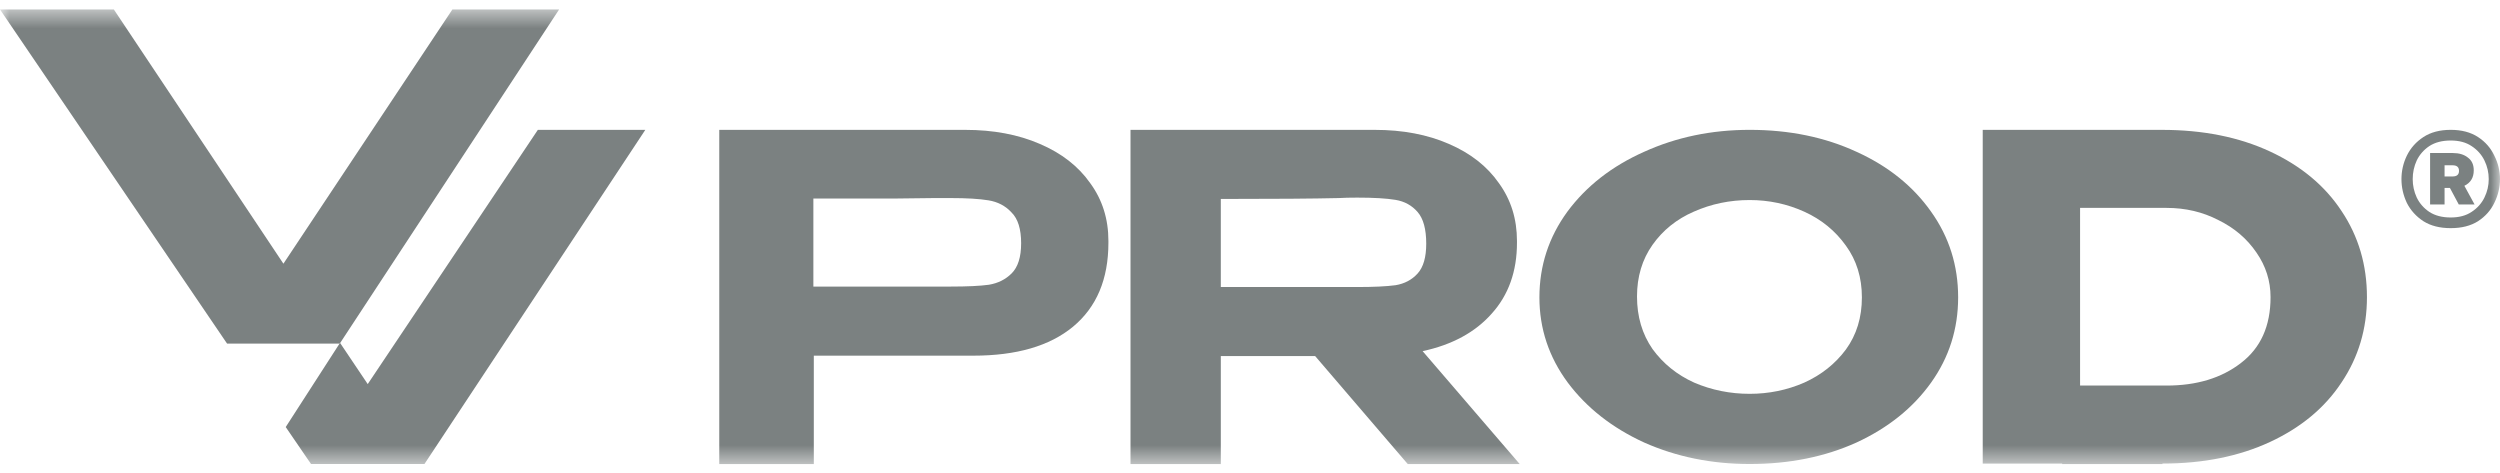 <svg width="132" height="25" viewBox="0 0 132 25" fill="none" xmlns="http://www.w3.org/2000/svg">
<mask id="mask0_2137_4891" style="mask-type:luminance" maskUnits="userSpaceOnUse" x="0" y="0" width="132" height="25">
<path d="M132 0.5H0V24.5H132V0.5Z" fill="white"/>
</mask>
<g mask="url(#mask0_2137_4891)">
<path d="M129.398 12.046C128.823 12.046 128.342 11.924 127.956 11.68C127.57 11.427 127.277 11.103 127.08 10.71C126.891 10.306 126.797 9.889 126.797 9.458C126.797 9.027 126.891 8.614 127.08 8.221C127.277 7.817 127.57 7.489 127.956 7.236C128.342 6.983 128.823 6.856 129.398 6.856C129.973 6.856 130.453 6.983 130.84 7.236C131.226 7.489 131.514 7.817 131.702 8.221C131.9 8.614 131.999 9.027 131.999 9.458C131.999 9.889 131.9 10.306 131.702 10.71C131.514 11.103 131.226 11.427 130.84 11.68C130.453 11.924 129.973 12.046 129.398 12.046ZM129.398 11.483C129.841 11.483 130.208 11.385 130.5 11.188C130.802 10.991 131.028 10.738 131.179 10.428C131.33 10.119 131.405 9.796 131.405 9.458C131.405 9.111 131.33 8.783 131.179 8.474C131.028 8.164 130.802 7.911 130.5 7.714C130.208 7.517 129.841 7.419 129.398 7.419C128.946 7.419 128.569 7.517 128.267 7.714C127.975 7.911 127.753 8.164 127.603 8.474C127.461 8.783 127.391 9.111 127.391 9.458C127.391 9.796 127.461 10.119 127.603 10.428C127.753 10.738 127.975 10.991 128.267 11.188C128.569 11.385 128.946 11.483 129.398 11.483ZM128.309 10.794V8.08H129.511C129.841 8.08 130.105 8.16 130.303 8.319C130.51 8.469 130.614 8.694 130.614 8.994C130.614 9.378 130.449 9.65 130.119 9.81L130.656 10.794H129.822L129.355 9.922H129.073V10.794H128.309ZM129.497 8.727H129.073V9.317H129.497C129.723 9.317 129.836 9.219 129.836 9.022C129.836 8.825 129.723 8.727 129.497 8.727Z" fill="#7B8181"/>
<path fill-rule="evenodd" clip-rule="evenodd" d="M15.086 22.548L16.422 24.5H16.579H22.411L34.073 6.856H28.399L19.416 20.28L19.411 20.273L17.953 18.102L15.086 22.548Z" fill="#7B8181"/>
<path d="M14.964 13.923L23.886 0.5H29.521L17.938 18.143H11.99L0 0.5H6.011L14.964 13.923Z" fill="#7B8181"/>
<path d="M50.963 6.857C52.451 6.857 53.764 7.104 54.9 7.597C56.052 8.089 56.94 8.781 57.564 9.671C58.204 10.545 58.524 11.562 58.524 12.723V12.818C58.524 14.741 57.9 16.22 56.652 17.253C55.42 18.27 53.667 18.779 51.395 18.779H42.969V24.501H37.977V6.857H50.963ZM50.195 15.131C51.075 15.131 51.747 15.099 52.211 15.035C52.691 14.956 53.091 14.757 53.411 14.439C53.748 14.105 53.916 13.573 53.916 12.842C53.916 12.095 53.748 11.554 53.411 11.22C53.091 10.871 52.683 10.656 52.187 10.577C51.707 10.497 51.043 10.458 50.195 10.458H49.307C48.939 10.458 48.298 10.466 47.386 10.481C46.49 10.481 45.01 10.481 42.946 10.481V15.131H50.171H50.195Z" fill="#7B8181"/>
<path d="M74.328 24.501L69.441 18.802H64.459V24.501H59.691V6.857H72.587C74.065 6.857 75.368 7.104 76.497 7.597C77.641 8.089 78.523 8.781 79.143 9.671C79.778 10.545 80.096 11.562 80.096 12.723V12.818C80.096 14.328 79.651 15.576 78.761 16.561C77.887 17.547 76.671 18.206 75.114 18.54L80.239 24.501H74.328ZM75.305 12.866C75.305 12.103 75.154 11.546 74.852 11.197C74.55 10.847 74.161 10.632 73.684 10.553C73.207 10.473 72.532 10.434 71.658 10.434C71.276 10.434 70.951 10.442 70.68 10.458C69.377 10.489 67.303 10.505 64.459 10.505V15.155H71.634H71.658C72.532 15.155 73.207 15.123 73.684 15.059C74.161 14.98 74.55 14.773 74.852 14.439C75.154 14.105 75.305 13.581 75.305 12.866Z" fill="#7B8181"/>
<path d="M92.382 6.856C94.475 6.856 96.356 7.243 98.027 8.016C99.697 8.774 101.009 9.827 101.961 11.176C102.913 12.51 103.39 14.018 103.39 15.701C103.39 17.368 102.913 18.869 101.961 20.203C101.009 21.536 99.697 22.59 98.027 23.363C96.356 24.121 94.475 24.5 92.382 24.5C90.368 24.5 88.51 24.121 86.808 23.363C85.122 22.59 83.779 21.536 82.78 20.203C81.781 18.854 81.281 17.353 81.281 15.701C81.281 14.034 81.773 12.525 82.757 11.176C83.756 9.827 85.106 8.774 86.808 8.016C88.51 7.243 90.368 6.856 92.382 6.856ZM92.382 20.794C93.397 20.794 94.358 20.597 95.263 20.203C96.169 19.793 96.902 19.21 97.465 18.452C98.027 17.679 98.308 16.762 98.308 15.701C98.308 14.655 98.027 13.745 97.465 12.973C96.902 12.184 96.169 11.586 95.263 11.176C94.358 10.767 93.397 10.562 92.382 10.562C91.336 10.562 90.353 10.767 89.431 11.176C88.526 11.57 87.8 12.154 87.253 12.927C86.707 13.7 86.434 14.61 86.434 15.655C86.434 16.716 86.707 17.641 87.253 18.429C87.816 19.202 88.549 19.793 89.455 20.203C90.376 20.597 91.352 20.794 92.382 20.794Z" fill="#7B8181"/>
<path d="M124.975 15.691C124.975 17.358 124.528 18.858 123.634 20.191C122.757 21.524 121.499 22.572 119.86 23.334C118.221 24.096 116.325 24.477 114.173 24.477V24.501H108.884V24.477H104.688V6.857H114.148C116.317 6.857 118.221 7.238 119.86 8C121.499 8.762 122.757 9.81 123.634 11.143C124.528 12.477 124.975 13.992 124.975 15.691ZM114.397 20.358C115.986 20.358 117.294 19.961 118.32 19.167C119.363 18.373 119.885 17.215 119.885 15.691C119.885 14.834 119.636 14.048 119.14 13.334C118.643 12.604 117.973 12.032 117.128 11.619C116.301 11.191 115.39 10.977 114.397 10.977H109.828V20.358H114.397Z" fill="#7B8181"/>
</g>
</svg>
